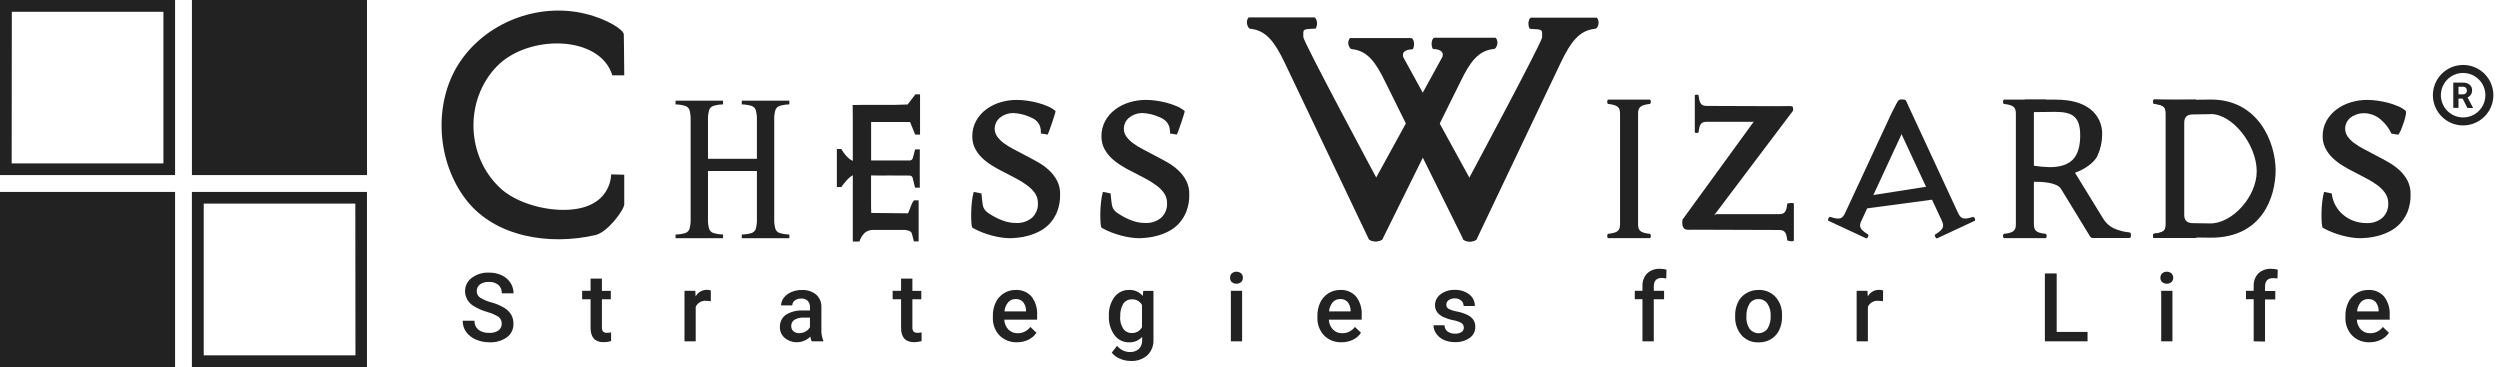 <svg width="218" height="32" viewBox="0 0 218 32" fill="none" xmlns="http://www.w3.org/2000/svg">
<g clip-path="url(#clip0_2523_300)">
<path d="M43.751 28.237C43.757 28.122 43.735 28.007 43.687 27.902C43.639 27.798 43.567 27.706 43.477 27.635C43.175 27.442 42.844 27.298 42.497 27.209C42.099 27.095 41.716 26.93 41.359 26.719C41.118 26.592 40.915 26.401 40.773 26.168C40.631 25.935 40.554 25.668 40.551 25.395C40.55 25.17 40.601 24.948 40.701 24.747C40.801 24.545 40.947 24.37 41.127 24.235C41.563 23.911 42.099 23.747 42.642 23.772C43.021 23.765 43.398 23.843 43.743 24C44.053 24.14 44.317 24.365 44.505 24.648C44.688 24.925 44.784 25.25 44.781 25.581H43.756C43.764 25.445 43.742 25.308 43.691 25.181C43.641 25.055 43.564 24.94 43.464 24.847C43.23 24.659 42.934 24.565 42.634 24.585C42.357 24.568 42.081 24.644 41.851 24.8C41.76 24.871 41.687 24.962 41.638 25.067C41.589 25.172 41.567 25.287 41.572 25.402C41.571 25.51 41.597 25.616 41.647 25.712C41.698 25.807 41.771 25.888 41.861 25.948C42.167 26.14 42.502 26.282 42.852 26.369C43.242 26.476 43.615 26.633 43.964 26.837C44.214 26.985 44.425 27.192 44.578 27.439C44.712 27.683 44.778 27.957 44.772 28.235C44.779 28.462 44.732 28.688 44.633 28.893C44.535 29.098 44.388 29.276 44.206 29.412C43.755 29.724 43.214 29.878 42.666 29.848C42.259 29.85 41.856 29.767 41.484 29.603C41.151 29.464 40.862 29.237 40.647 28.947C40.445 28.661 40.341 28.318 40.348 27.968H41.376C41.368 28.115 41.394 28.262 41.452 28.398C41.51 28.533 41.599 28.653 41.712 28.749C41.987 28.951 42.325 29.049 42.666 29.025C42.953 29.047 43.237 28.97 43.474 28.807C43.562 28.741 43.632 28.654 43.68 28.555C43.728 28.456 43.752 28.347 43.751 28.237Z" fill="#222222"/>
<path d="M52.487 24.293V25.363H53.263V26.097H52.487V28.545C52.475 28.674 52.51 28.804 52.585 28.91C52.634 28.952 52.691 28.984 52.752 29.003C52.813 29.023 52.878 29.029 52.942 29.023C53.059 29.022 53.174 29.008 53.288 28.981V29.745C53.076 29.805 52.857 29.837 52.636 29.838C51.877 29.838 51.498 29.419 51.498 28.582V26.095H50.764V25.36H51.498V24.293H52.487Z" fill="#222222"/>
<path d="M61.983 26.268C61.85 26.245 61.716 26.233 61.581 26.233C61.393 26.214 61.204 26.254 61.04 26.347C60.876 26.441 60.745 26.583 60.666 26.755V29.763H59.687V25.357H60.631L60.656 25.847C60.753 25.672 60.895 25.527 61.067 25.426C61.239 25.325 61.435 25.273 61.635 25.274C61.754 25.271 61.873 25.29 61.985 25.33L61.983 26.268Z" fill="#222222"/>
<path d="M70.776 29.762C70.719 29.631 70.681 29.493 70.663 29.351C70.372 29.645 69.981 29.82 69.567 29.841C69.153 29.862 68.746 29.729 68.426 29.466C68.292 29.35 68.185 29.206 68.113 29.045C68.04 28.883 68.004 28.708 68.007 28.531C67.997 28.322 68.039 28.113 68.13 27.924C68.221 27.736 68.358 27.573 68.529 27.451C68.976 27.173 69.499 27.041 70.025 27.074H70.629V26.785C70.639 26.585 70.571 26.39 70.438 26.239C70.362 26.166 70.27 26.11 70.17 26.075C70.07 26.039 69.964 26.025 69.858 26.034C69.66 26.025 69.465 26.085 69.305 26.203C69.237 26.252 69.182 26.316 69.145 26.391C69.107 26.465 69.088 26.548 69.09 26.631H68.11C68.114 26.385 68.2 26.147 68.355 25.956C68.527 25.738 68.752 25.569 69.009 25.466C69.3 25.343 69.613 25.282 69.929 25.287C70.37 25.266 70.804 25.404 71.153 25.674C71.308 25.81 71.43 25.978 71.512 26.167C71.594 26.355 71.633 26.56 71.626 26.766V28.751C71.612 29.075 71.669 29.398 71.792 29.698V29.767L70.776 29.762ZM69.692 29.052C69.885 29.052 70.074 29.002 70.243 28.908C70.407 28.822 70.542 28.689 70.629 28.526V27.696H70.098C69.81 27.676 69.523 27.743 69.273 27.887C69.184 27.946 69.112 28.026 69.064 28.121C69.015 28.216 68.992 28.322 68.996 28.428C68.992 28.513 69.007 28.598 69.04 28.677C69.072 28.756 69.122 28.826 69.185 28.883C69.327 29.001 69.508 29.061 69.692 29.052Z" fill="#222222"/>
<path d="M79.56 24.293V25.363H80.338V26.097H79.56V28.545C79.549 28.675 79.584 28.804 79.66 28.91C79.709 28.952 79.765 28.984 79.826 29.003C79.887 29.022 79.951 29.029 80.015 29.023C80.132 29.022 80.249 29.008 80.363 28.981V29.745C80.151 29.805 79.932 29.837 79.712 29.838C78.953 29.838 78.573 29.419 78.573 28.582V26.095H77.839V25.36H78.573V24.293H79.56Z" fill="#222222"/>
<path d="M88.683 29.845C88.402 29.856 88.122 29.81 87.86 29.708C87.598 29.607 87.36 29.452 87.16 29.255C86.962 29.045 86.808 28.797 86.708 28.526C86.608 28.255 86.564 27.967 86.578 27.678V27.556C86.567 27.15 86.651 26.747 86.823 26.378C86.978 26.047 87.225 25.768 87.535 25.573C87.842 25.38 88.198 25.279 88.561 25.284C88.82 25.269 89.08 25.313 89.32 25.412C89.56 25.511 89.775 25.663 89.949 25.857C90.301 26.322 90.475 26.898 90.438 27.48V27.877H87.574C87.585 28.199 87.714 28.506 87.936 28.741C88.042 28.845 88.168 28.926 88.305 28.981C88.444 29.035 88.591 29.061 88.739 29.056C88.954 29.06 89.167 29.013 89.359 28.917C89.552 28.822 89.719 28.681 89.846 28.508L90.379 29.017C90.203 29.279 89.959 29.49 89.674 29.627C89.365 29.776 89.026 29.85 88.683 29.845ZM88.565 26.077C88.442 26.072 88.319 26.095 88.205 26.145C88.091 26.194 87.99 26.268 87.909 26.361C87.726 26.588 87.615 26.864 87.589 27.154H89.471V27.081C89.473 26.808 89.379 26.543 89.207 26.332C89.125 26.245 89.025 26.177 88.914 26.133C88.804 26.089 88.684 26.07 88.565 26.077Z" fill="#222222"/>
<path d="M96.695 27.53C96.667 26.945 96.84 26.368 97.184 25.895C97.334 25.698 97.528 25.54 97.75 25.434C97.973 25.327 98.218 25.276 98.465 25.283C98.689 25.272 98.912 25.314 99.118 25.405C99.323 25.496 99.504 25.634 99.647 25.807L99.691 25.364H100.582V29.621C100.596 29.874 100.554 30.127 100.461 30.362C100.369 30.598 100.226 30.811 100.044 30.987C99.641 31.332 99.119 31.508 98.59 31.476C98.264 31.475 97.942 31.406 97.645 31.273C97.368 31.164 97.126 30.982 96.945 30.747L97.412 30.154C97.545 30.324 97.715 30.462 97.91 30.555C98.104 30.649 98.317 30.697 98.533 30.695C98.817 30.71 99.095 30.615 99.309 30.428C99.41 30.326 99.487 30.203 99.536 30.067C99.586 29.933 99.606 29.788 99.596 29.645V29.376C99.451 29.533 99.275 29.657 99.078 29.739C98.881 29.821 98.668 29.859 98.455 29.851C98.211 29.856 97.97 29.803 97.751 29.697C97.532 29.59 97.341 29.433 97.194 29.239C96.836 28.744 96.66 28.14 96.695 27.53ZM97.674 27.616C97.653 27.983 97.747 28.348 97.943 28.659C98.026 28.78 98.138 28.879 98.269 28.946C98.4 29.013 98.545 29.045 98.692 29.041C98.874 29.048 99.054 29.004 99.212 28.913C99.369 28.822 99.497 28.688 99.581 28.526V26.593C99.496 26.436 99.368 26.307 99.213 26.22C99.057 26.133 98.88 26.093 98.702 26.103C98.553 26.098 98.405 26.13 98.273 26.198C98.14 26.266 98.026 26.366 97.943 26.49C97.748 26.831 97.659 27.223 97.689 27.616H97.674Z" fill="#222222"/>
<path d="M107.261 24.22C107.259 24.151 107.271 24.082 107.295 24.017C107.32 23.953 107.358 23.894 107.405 23.843C107.521 23.745 107.668 23.691 107.819 23.691C107.971 23.691 108.117 23.745 108.233 23.843C108.281 23.893 108.319 23.952 108.345 24.017C108.37 24.082 108.382 24.151 108.38 24.22C108.382 24.289 108.37 24.358 108.345 24.422C108.319 24.485 108.281 24.544 108.233 24.593C108.116 24.689 107.97 24.742 107.819 24.742C107.668 24.742 107.522 24.689 107.405 24.593C107.358 24.543 107.32 24.485 107.296 24.421C107.271 24.357 107.259 24.289 107.261 24.22ZM108.311 29.763H107.332V25.356H108.311V29.763Z" fill="#222222"/>
<path d="M116.986 29.845C116.705 29.857 116.425 29.81 116.163 29.709C115.901 29.607 115.663 29.453 115.463 29.255C115.265 29.045 115.111 28.797 115.01 28.527C114.91 28.256 114.865 27.967 114.878 27.679V27.556C114.869 27.15 114.953 26.747 115.123 26.379C115.28 26.048 115.528 25.768 115.838 25.573C116.144 25.38 116.499 25.28 116.861 25.285C117.121 25.268 117.381 25.312 117.621 25.411C117.862 25.51 118.077 25.663 118.249 25.857C118.603 26.322 118.777 26.898 118.739 27.48V27.877H115.875C115.887 28.2 116.016 28.507 116.239 28.741C116.345 28.845 116.47 28.927 116.608 28.982C116.746 29.036 116.894 29.061 117.042 29.057C117.257 29.061 117.47 29.013 117.662 28.918C117.855 28.822 118.022 28.682 118.149 28.509L118.68 29.018C118.503 29.28 118.26 29.49 117.975 29.627C117.667 29.776 117.328 29.851 116.986 29.845ZM116.869 26.078C116.745 26.073 116.621 26.096 116.507 26.145C116.393 26.194 116.292 26.268 116.21 26.362C116.028 26.589 115.917 26.865 115.892 27.155H117.774V27.081C117.774 26.809 117.681 26.545 117.51 26.332C117.428 26.246 117.328 26.178 117.217 26.134C117.107 26.09 116.988 26.071 116.869 26.078Z" fill="#222222"/>
<path d="M127.645 28.567C127.648 28.486 127.629 28.407 127.591 28.336C127.553 28.265 127.496 28.205 127.427 28.163C127.201 28.043 126.957 27.96 126.705 27.918C126.415 27.862 126.133 27.771 125.865 27.649C125.376 27.413 125.131 27.067 125.131 26.614C125.131 26.427 125.176 26.244 125.261 26.079C125.346 25.913 125.469 25.77 125.62 25.661C125.972 25.396 126.404 25.261 126.844 25.279C127.301 25.258 127.751 25.396 128.117 25.669C128.273 25.787 128.399 25.941 128.484 26.117C128.569 26.293 128.611 26.487 128.607 26.682H127.628C127.629 26.593 127.611 26.503 127.575 26.421C127.539 26.339 127.485 26.266 127.417 26.207C127.26 26.077 127.06 26.009 126.857 26.019C126.668 26.011 126.481 26.064 126.325 26.171C126.26 26.215 126.207 26.275 126.172 26.345C126.136 26.415 126.118 26.493 126.12 26.572C126.118 26.643 126.134 26.713 126.168 26.775C126.201 26.837 126.251 26.89 126.311 26.927C126.554 27.048 126.815 27.13 127.084 27.172C127.401 27.234 127.707 27.337 127.997 27.478C128.193 27.576 128.362 27.721 128.487 27.901C128.597 28.083 128.652 28.292 128.646 28.503C128.65 28.692 128.607 28.878 128.522 29.046C128.436 29.214 128.311 29.358 128.156 29.466C127.779 29.725 127.327 29.854 126.869 29.833C126.537 29.839 126.208 29.773 125.904 29.639C125.64 29.523 125.412 29.337 125.246 29.101C125.09 28.887 125.004 28.631 125.001 28.366H125.961C125.961 28.47 125.985 28.573 126.031 28.666C126.077 28.759 126.143 28.841 126.225 28.905C126.413 29.038 126.641 29.105 126.871 29.093C127.08 29.108 127.287 29.056 127.464 28.944C127.522 28.9 127.568 28.843 127.6 28.777C127.631 28.712 127.647 28.64 127.645 28.567Z" fill="#222222"/>
<path d="M143.223 29.764V26.092H142.553V25.357H143.223V24.971C143.21 24.764 143.239 24.557 143.309 24.363C143.379 24.168 143.488 23.99 143.63 23.84C143.783 23.7 143.963 23.593 144.159 23.525C144.354 23.456 144.561 23.427 144.768 23.441C144.955 23.442 145.141 23.467 145.321 23.514L145.297 24.288C145.173 24.258 145.047 24.241 144.92 24.236C144.45 24.236 144.212 24.481 144.212 24.971V25.36H145.108V26.094H144.21V29.766L143.223 29.764Z" fill="#222222"/>
<path d="M151.304 27.523C151.295 27.12 151.379 26.722 151.549 26.357C151.709 26.025 151.965 25.748 152.284 25.562C152.606 25.372 152.974 25.275 153.348 25.283C153.616 25.272 153.882 25.318 154.131 25.417C154.38 25.515 154.605 25.665 154.793 25.855C155.176 26.269 155.39 26.812 155.392 27.376V27.62C155.401 28.022 155.317 28.419 155.148 28.783C154.99 29.111 154.741 29.387 154.43 29.576C154.105 29.767 153.733 29.863 153.356 29.855C153.077 29.868 152.799 29.819 152.541 29.712C152.284 29.605 152.053 29.442 151.865 29.236C151.476 28.776 151.277 28.185 151.307 27.584L151.304 27.523ZM152.284 27.608C152.262 27.983 152.359 28.355 152.563 28.671C152.654 28.791 152.772 28.888 152.907 28.956C153.042 29.023 153.191 29.058 153.342 29.058C153.493 29.058 153.642 29.023 153.777 28.956C153.913 28.888 154.031 28.791 154.122 28.671C154.33 28.327 154.427 27.928 154.401 27.527C154.421 27.153 154.321 26.783 154.115 26.47C154.027 26.346 153.911 26.245 153.775 26.177C153.639 26.109 153.488 26.076 153.336 26.081C153.186 26.076 153.037 26.108 152.903 26.176C152.769 26.243 152.654 26.342 152.568 26.465C152.358 26.808 152.262 27.208 152.293 27.608H152.284Z" fill="#222222"/>
<path d="M164.196 26.268C164.063 26.245 163.929 26.233 163.794 26.233C163.606 26.214 163.417 26.254 163.253 26.347C163.089 26.441 162.958 26.583 162.879 26.755V29.763H161.899V25.357H162.844L162.869 25.847C162.967 25.67 163.11 25.524 163.285 25.423C163.46 25.322 163.659 25.27 163.86 25.274C163.979 25.271 164.098 25.29 164.21 25.33L164.196 26.268Z" fill="#222222"/>
<path d="M179.342 28.943H182.034V29.763H178.313V23.844H179.342V28.943Z" fill="#222222"/>
<path d="M188.387 24.22C188.385 24.151 188.396 24.082 188.421 24.017C188.446 23.953 188.483 23.894 188.531 23.843C188.647 23.745 188.793 23.691 188.945 23.691C189.096 23.691 189.243 23.745 189.359 23.843C189.407 23.893 189.445 23.952 189.47 24.017C189.496 24.082 189.508 24.151 189.505 24.22C189.507 24.289 189.496 24.358 189.47 24.422C189.445 24.485 189.407 24.544 189.359 24.593C189.242 24.689 189.096 24.742 188.945 24.742C188.794 24.742 188.647 24.689 188.531 24.593C188.483 24.543 188.446 24.485 188.421 24.421C188.397 24.357 188.385 24.289 188.387 24.22ZM189.437 29.763H188.458V25.356H189.437V29.763Z" fill="#222222"/>
<path d="M196.521 29.764V26.092H195.851V25.357H196.521V24.97C196.508 24.764 196.538 24.557 196.608 24.363C196.677 24.168 196.786 23.99 196.928 23.839C197.081 23.7 197.261 23.593 197.457 23.525C197.652 23.456 197.859 23.428 198.066 23.44C198.253 23.442 198.439 23.467 198.619 23.514L198.595 24.287C198.471 24.263 198.344 24.252 198.218 24.253C197.745 24.253 197.51 24.498 197.51 24.988V25.377H198.404V26.111H197.51V29.783L196.521 29.764Z" fill="#222222"/>
<path d="M206.629 29.845C206.348 29.857 206.068 29.81 205.806 29.709C205.544 29.607 205.306 29.453 205.106 29.255C204.907 29.045 204.753 28.797 204.653 28.527C204.552 28.256 204.507 27.967 204.521 27.679V27.556C204.512 27.15 204.595 26.747 204.766 26.379C204.922 26.047 205.17 25.768 205.481 25.573C205.787 25.38 206.142 25.28 206.504 25.285C206.763 25.268 207.023 25.312 207.264 25.411C207.504 25.51 207.719 25.663 207.892 25.857C208.246 26.322 208.42 26.898 208.381 27.48V27.877H205.517C205.527 28.199 205.654 28.506 205.875 28.741C205.98 28.845 206.106 28.927 206.244 28.982C206.382 29.036 206.529 29.061 206.678 29.057C206.892 29.061 207.105 29.013 207.298 28.917C207.49 28.822 207.657 28.682 207.784 28.509L208.315 29.018C208.139 29.28 207.895 29.49 207.61 29.627C207.305 29.775 206.968 29.85 206.629 29.845ZM206.511 26.078C206.387 26.073 206.264 26.096 206.15 26.145C206.036 26.194 205.934 26.268 205.853 26.362C205.67 26.589 205.56 26.865 205.534 27.155H207.417V27.081C207.416 26.809 207.323 26.545 207.153 26.332C207.071 26.246 206.971 26.178 206.86 26.134C206.749 26.09 206.63 26.071 206.511 26.078Z" fill="#222222"/>
<path d="M15.266 15.266H0V0H15.266V15.266ZM1.018 14.25H14.25V1.031H1.031L1.018 14.25Z" fill="#222222"/>
<path d="M15.266 16.734H0V32H15.266V16.734Z" fill="#222222"/>
<path d="M16.734 16.734H32V32H16.734V16.734ZM30.984 17.753H17.765V30.984H30.996L30.984 17.753Z" fill="#222222"/>
<path d="M16.736 15.266L32.002 15.266V1.90735e-05L16.736 1.90735e-05V15.266Z" fill="#222222"/>
<path d="M67.975 9.237C67.89 9.266 67.812 9.315 67.749 9.379C67.686 9.444 67.638 9.523 67.611 9.609C67.532 9.9 67.499 10.201 67.513 10.502V19.053C67.499 19.354 67.532 19.656 67.611 19.947C67.639 20.032 67.687 20.11 67.75 20.174C67.813 20.238 67.89 20.287 67.975 20.316C68.253 20.398 68.541 20.441 68.83 20.446V20.771H64.685V20.451C64.975 20.446 65.262 20.402 65.54 20.321C65.626 20.291 65.703 20.242 65.766 20.177C65.83 20.112 65.877 20.033 65.904 19.947C65.984 19.656 66.017 19.354 66.002 19.053V14.909H61.736V19.053C61.721 19.354 61.755 19.656 61.834 19.947C61.861 20.032 61.909 20.11 61.972 20.174C62.036 20.239 62.113 20.287 62.198 20.316C62.475 20.398 62.762 20.441 63.05 20.446V20.771H58.908V20.451C59.197 20.446 59.483 20.402 59.76 20.321C59.846 20.291 59.924 20.242 59.988 20.177C60.051 20.112 60.099 20.033 60.127 19.947C60.204 19.655 60.236 19.354 60.223 19.053V10.502C60.236 10.201 60.204 9.9 60.127 9.609C60.099 9.522 60.051 9.444 59.988 9.379C59.924 9.315 59.846 9.266 59.76 9.237C59.483 9.154 59.197 9.11 58.908 9.104V8.781H63.05V9.104C62.761 9.11 62.475 9.154 62.198 9.237C62.112 9.266 62.035 9.314 61.971 9.379C61.908 9.444 61.861 9.522 61.834 9.609C61.755 9.9 61.722 10.201 61.736 10.502V13.849H66.002V10.502C66.016 10.201 65.983 9.9 65.904 9.609C65.877 9.523 65.83 9.444 65.766 9.379C65.703 9.315 65.625 9.266 65.54 9.237C65.262 9.154 64.975 9.11 64.685 9.104V8.781H68.83V9.104C68.54 9.11 68.253 9.154 67.975 9.237Z" fill="#222222"/>
<path d="M92.442 16.953C92.455 17.454 92.372 17.953 92.198 18.422C92.048 18.81 91.83 19.167 91.554 19.477C91.299 19.755 90.997 19.986 90.663 20.16C90.351 20.323 90.022 20.453 89.684 20.549C89.38 20.635 89.07 20.694 88.756 20.726C88.467 20.755 88.234 20.77 88.056 20.77C87.815 20.768 87.574 20.749 87.336 20.713C87.063 20.674 86.792 20.62 86.526 20.549C86.234 20.473 85.947 20.38 85.666 20.27C85.378 20.158 85.097 20.027 84.824 19.879C84.768 19.854 84.729 19.72 84.709 19.47C84.69 19.22 84.68 18.934 84.685 18.606C84.69 18.278 84.712 17.937 84.751 17.587C84.78 17.299 84.833 17.013 84.91 16.733L85.581 16.868C85.622 17.242 85.637 17.504 85.693 17.847C85.779 18.388 86.161 18.564 86.489 18.772C86.803 18.965 87.136 19.124 87.483 19.247C87.842 19.379 88.222 19.445 88.604 19.443C89.109 19.471 89.605 19.307 89.995 18.985C90.168 18.823 90.303 18.625 90.392 18.405C90.48 18.186 90.519 17.949 90.506 17.712C90.511 17.404 90.421 17.101 90.249 16.846C90.058 16.58 89.825 16.347 89.559 16.158C89.256 15.934 88.936 15.734 88.602 15.56L87.505 14.988C87.162 14.824 86.829 14.64 86.504 14.434C86.191 14.242 85.898 14.017 85.632 13.764C85.383 13.523 85.175 13.242 85.018 12.934C84.859 12.609 84.779 12.252 84.785 11.891C84.777 11.419 84.891 10.954 85.116 10.54C85.331 10.152 85.625 9.814 85.98 9.548C86.352 9.269 86.772 9.058 87.219 8.926C87.683 8.784 88.165 8.711 88.651 8.711C88.954 8.713 89.258 8.736 89.559 8.779C89.875 8.823 90.188 8.886 90.496 8.968C90.788 9.044 91.074 9.142 91.351 9.262C91.6 9.368 91.834 9.509 92.043 9.68C92.092 9.72 91.427 11.653 91.361 11.734L90.763 11.639C90.802 10.691 90.261 10.376 89.762 10.182C89.327 9.992 88.861 9.882 88.386 9.859C88.147 9.855 87.91 9.896 87.686 9.979C87.498 10.05 87.323 10.153 87.169 10.283C87.033 10.403 86.923 10.55 86.846 10.716C86.776 10.87 86.739 11.036 86.736 11.205C86.733 11.457 86.81 11.703 86.957 11.908C87.122 12.133 87.321 12.33 87.546 12.493C87.821 12.692 88.111 12.869 88.413 13.022L89.456 13.573C89.804 13.751 90.159 13.942 90.516 14.146C90.863 14.341 91.186 14.575 91.478 14.846C91.759 15.105 91.994 15.411 92.173 15.749C92.362 16.121 92.455 16.536 92.442 16.953Z" fill="#222222"/>
<path d="M75.153 9.146H77.136C78.36 9.146 77.794 9.146 79.148 9.111L79.826 8.223H80.228V11.738H79.804L79.356 10.636H75.961V13.992H76.695C77.261 13.992 78.627 13.992 79.322 13.992C79.385 13.994 79.448 13.974 79.498 13.935C79.549 13.896 79.584 13.841 79.599 13.78L79.799 13.026H80.208C80.191 13.787 80.208 16.367 80.208 16.367H79.794L79.586 15.53C79.576 15.471 79.546 15.417 79.502 15.377C79.458 15.338 79.401 15.314 79.341 15.31C78.634 15.31 76.453 15.295 75.882 15.295L75.956 15.05V17.518C75.956 18.12 75.956 17.983 75.973 18.568L79.177 18.602C79.177 18.602 79.297 18.357 79.447 17.929C79.503 17.763 79.586 17.608 79.692 17.469H80.105V21.05H79.692C79.692 21.05 79.574 20.561 79.503 20.333C79.432 20.105 78.962 20.049 78.884 20.049C78.098 20.049 77.946 20.049 77.121 20.049H76.076C75.835 20.059 75.604 20.144 75.415 20.294C75.195 20.505 75.032 20.77 74.942 21.062H74.365C74.365 21.062 74.365 18.7 74.365 18.431C74.365 18.162 74.365 17.865 74.365 17.54V11.42C74.365 11.143 74.365 10.893 74.365 10.671C74.365 10.448 74.353 9.158 74.353 9.158L75.153 9.146Z" fill="#222222"/>
<path d="M54.435 6.568H53.395C52.316 3.038 46.051 2.97 43.319 5.792C40.497 8.717 40.626 13.626 43.628 16.409C44.906 17.601 47.185 18.301 49.128 18.301C53.366 18.301 53.29 15.207 53.29 15.207L54.435 15.236V17.807C54.435 18.296 52.986 20.255 51.919 20.5C47.858 21.427 43.175 20.649 40.683 17.469C38.063 14.127 37.772 9.05 39.997 5.567C42.274 2.005 46.871 0.181 51.057 1.204C52.959 1.667 54.396 2.6 54.396 3.006C54.396 3.804 54.435 4.737 54.435 6.568Z" fill="#222222"/>
<path d="M139.082 2.511C137.709 2.648 136.967 3.664 136.118 5.422L128.774 20.844C128.717 20.981 128.443 21.062 128.169 21.062C128.059 21.07 127.948 21.056 127.843 21.018C127.739 20.98 127.644 20.921 127.564 20.844L127.846 16.012C127.846 16.012 134.475 3.666 134.475 3.253C134.475 2.54 134.568 2.577 133.442 2.518C133.332 2.518 133.278 2.244 133.278 2.029C133.278 1.813 133.388 1.539 133.523 1.539H139.207C139.29 1.539 139.4 1.759 139.4 1.977C139.4 2.195 139.276 2.511 139.082 2.511Z" fill="#222222"/>
<path d="M143.87 20.766H140.228C140.186 20.766 140.145 20.661 140.145 20.577C140.145 20.494 140.186 20.401 140.228 20.391C141.134 20.296 141.268 20.068 141.268 19.515V9.948C141.268 9.395 141.134 9.167 140.228 9.062C140.186 9.062 140.145 8.959 140.145 8.876C140.145 8.793 140.186 8.688 140.228 8.688H143.87C143.924 8.688 143.954 8.803 143.954 8.876C143.954 8.949 143.924 9.062 143.87 9.062C142.977 9.167 142.84 9.395 142.84 9.948V19.515C142.84 20.068 142.974 20.296 143.87 20.391C143.922 20.391 143.954 20.504 143.954 20.577C143.954 20.651 143.922 20.766 143.87 20.766Z" fill="#222222"/>
<path d="M155.691 19.486C155.187 19.386 153.86 19.953 151.561 19.953C149.263 19.953 147.667 19.917 147.175 20.032C146.595 20.032 146.702 19.371 146.702 19.227C146.703 19.191 146.713 19.156 146.732 19.126L153.341 10.042H150.55C149.082 10.042 148.362 10.438 148.492 9.51C148.981 9.613 155.522 9.266 156.21 9.266C156.364 9.266 156.364 9.432 156.364 9.577C156.364 9.612 156.354 9.647 156.335 9.677L149.481 18.761H152.646C154.066 18.764 155.743 18.619 155.691 19.486Z" fill="#222222"/>
<path d="M192.8 20.726C192.242 20.726 190.352 20.689 189.772 20.689C189.192 20.689 188.404 20.731 187.845 20.756C187.797 20.756 187.74 20.694 187.74 20.594C187.74 20.494 187.775 20.393 187.823 20.381C188.972 20.268 188.849 19.891 188.849 19.238V10.18C188.849 9.524 188.93 9.172 187.87 9.049C187.819 9.049 187.75 8.956 187.75 8.856C187.75 8.756 187.809 8.68 187.86 8.68C188.418 8.704 189.192 8.719 189.777 8.719C190.362 8.719 192.247 8.68 192.805 8.68C196.945 8.68 198.435 12.442 198.435 14.861C198.423 17.167 197.275 20.726 192.8 20.726ZM192.751 9.955L191.185 9.98C190.852 9.992 190.465 10.092 190.465 10.699V18.738C190.465 19.346 190.852 19.446 191.185 19.458L192.751 19.483C194.648 19.483 196.786 17.164 196.786 14.932C196.786 12.638 194.685 9.921 192.751 9.945V9.955Z" fill="#222222"/>
<path d="M108.725 1.954C108.725 1.736 108.835 1.516 108.916 1.516H114.602C114.739 1.516 114.847 1.819 114.847 2.005C114.847 2.191 114.791 2.495 114.681 2.495C113.557 2.549 113.647 2.512 113.647 3.229C113.647 3.643 120.279 15.988 120.279 15.988L120.561 20.82C120.481 20.9 120.386 20.962 120.281 21.001C120.175 21.04 120.063 21.056 119.951 21.048C119.677 21.048 119.403 20.967 119.346 20.83L112.002 5.42C111.151 3.663 110.409 2.647 109.036 2.51C108.862 2.51 108.725 2.152 108.725 1.954Z" fill="#222222"/>
<path d="M117.564 3.749C117.564 3.536 117.672 3.32 117.753 3.32H123.063C123.197 3.32 123.307 3.617 123.307 3.81C123.307 4.003 123.254 4.3 123.146 4.3C122.044 4.351 122.38 5.012 122.38 5.012L128.482 16.131L128.764 20.84C128.686 20.916 128.593 20.974 128.491 21.011C128.389 21.048 128.28 21.062 128.172 21.053C127.905 21.053 127.635 20.975 127.582 20.84L120.791 7.132C119.961 5.418 119.234 4.419 117.892 4.287C117.699 4.287 117.564 3.937 117.564 3.749Z" fill="#222222"/>
<path d="M130.254 4.272C128.912 4.407 128.188 5.398 127.355 7.117L120.567 20.825C120.513 20.96 120.244 21.041 119.977 21.041C119.869 21.049 119.76 21.034 119.658 20.997C119.556 20.96 119.462 20.901 119.385 20.825L119.661 16.103L125.764 4.985C125.764 4.985 126.097 4.326 124.998 4.272C124.89 4.272 124.836 4.003 124.836 3.783C124.836 3.562 124.944 3.293 125.081 3.293H130.391C130.472 3.293 130.579 3.508 130.579 3.724C130.579 3.939 130.442 4.272 130.254 4.272Z" fill="#222222"/>
<path d="M147.787 11.525V8.323C147.787 8.287 147.88 8.25 147.954 8.25C148.027 8.25 148.108 8.287 148.118 8.323C148.198 9.119 148.399 9.237 148.884 9.237L156.198 9.263L154.311 10.62H148.884C148.394 10.62 148.198 10.737 148.118 11.523C148.118 11.569 148.017 11.596 147.954 11.596C147.89 11.596 147.787 11.572 147.787 11.525Z" fill="#222222"/>
<path d="M156.426 17.771V20.968C156.426 21.005 156.335 21.042 156.262 21.042C156.121 21.04 155.983 21.015 155.85 20.968C155.767 20.173 155.566 20.055 155.082 20.055L147.18 20.028L149.655 18.674H155.082C155.571 18.674 155.767 18.555 155.85 17.769C155.85 17.722 156.198 17.695 156.262 17.695C156.325 17.695 156.426 17.725 156.426 17.771Z" fill="#222222"/>
<path d="M162.739 20.786L159.434 19.251C159.397 19.234 159.402 19.121 159.434 19.045C159.466 18.969 159.547 18.903 159.591 18.91C160.45 19.207 160.67 19.057 160.903 18.556L164.937 9.88C165.145 9.493 165.461 8.746 165.671 8.71C165.811 8.674 165.96 8.691 166.088 8.759C166.472 9.004 166.514 10.191 166.354 10.543L162.33 19.219C162.085 19.709 162.124 19.983 162.895 20.443C162.939 20.475 162.925 20.582 162.895 20.649C162.866 20.715 162.79 20.805 162.739 20.786Z" fill="#222222"/>
<path d="M168.749 20.651C168.717 20.585 168.703 20.477 168.749 20.445C169.523 19.983 169.547 19.711 169.315 19.221L165.275 10.543C165.104 10.173 165.327 8.688 165.701 8.688H166.054C166.09 8.688 166.125 8.701 166.154 8.723C166.183 8.745 166.205 8.775 166.215 8.81L170.737 18.555C170.969 19.045 171.187 19.206 172.049 18.91C172.091 18.91 172.171 18.979 172.203 19.045C172.235 19.111 172.245 19.233 172.203 19.25L168.911 20.785C168.854 20.805 168.783 20.727 168.749 20.651Z" fill="#222222"/>
<path d="M162.79 17.093L168.327 16.227L168.643 17.389L162.79 18.173V17.093Z" fill="#222222"/>
<path d="M176.565 8.688H179.258C180.546 8.688 181.543 8.958 182.25 9.498C182.597 9.762 182.875 10.107 183.059 10.503C183.243 10.899 183.328 11.334 183.307 11.77C183.301 12.38 183.168 12.983 182.918 13.539C182.646 14.203 181.733 14.78 180.94 15.065L183.388 19.05C183.598 19.411 183.909 19.703 184.281 19.892C184.729 20.096 185.207 20.222 185.696 20.266C185.78 20.266 185.819 20.357 185.819 20.511C185.819 20.666 185.772 20.756 185.682 20.756H182.499C182.45 20.757 182.402 20.744 182.359 20.721C182.316 20.697 182.28 20.663 182.255 20.621L179.718 16.467C179.349 15.877 177.973 15.848 177.285 15.848V14.44C177.758 14.517 178.236 14.563 178.715 14.577C179.645 14.577 180.324 14.357 180.751 13.916C181.177 13.476 181.393 12.771 181.393 11.804C181.393 10.11 180.658 9.757 179.19 9.755C178.602 9.755 176.573 9.784 176.573 9.784L176.565 8.688Z" fill="#222222"/>
<path d="M178.386 20.766H174.743C174.702 20.766 174.66 20.661 174.66 20.577C174.66 20.494 174.702 20.401 174.743 20.391C175.649 20.296 175.784 20.068 175.784 19.515V9.948C175.784 9.395 175.649 9.167 174.743 9.062C174.702 9.062 174.66 8.959 174.66 8.876C174.66 8.793 174.702 8.688 174.743 8.688H178.386C178.44 8.688 178.469 8.803 178.469 8.876C178.469 8.949 178.44 9.062 178.386 9.062C177.492 9.167 177.355 9.395 177.355 9.948V19.515C177.355 20.068 177.49 20.296 178.386 20.391C178.437 20.391 178.469 20.504 178.469 20.577C178.469 20.651 178.437 20.766 178.386 20.766Z" fill="#222222"/>
<path d="M191.469 20.756H187.823C187.782 20.756 187.74 20.653 187.74 20.57C187.74 20.486 187.782 20.391 187.823 20.381C188.729 20.288 188.866 20.058 188.866 19.507V9.938C188.866 9.387 188.732 9.159 187.826 9.054C187.784 9.054 187.743 8.949 187.743 8.866C187.743 8.783 187.784 8.68 187.826 8.68H191.469C191.52 8.68 191.552 8.795 191.552 8.866C191.552 8.937 191.52 9.054 191.469 9.054C190.573 9.159 190.438 9.387 190.438 9.938V19.507C190.438 20.058 190.573 20.288 191.469 20.381C191.52 20.381 191.552 20.496 191.552 20.57C191.552 20.643 191.52 20.756 191.469 20.756Z" fill="#222222"/>
<path d="M210.203 16.953C210.216 17.454 210.132 17.953 209.958 18.422C209.807 18.811 209.584 19.169 209.302 19.477C209.047 19.755 208.745 19.986 208.411 20.16C208.099 20.323 207.77 20.453 207.432 20.549C207.128 20.635 206.818 20.694 206.504 20.726C206.215 20.755 205.982 20.77 205.804 20.77C205.563 20.768 205.322 20.749 205.084 20.713C204.811 20.674 204.541 20.619 204.274 20.549C203.982 20.473 203.695 20.38 203.415 20.27C203.126 20.158 202.845 20.027 202.572 19.879C202.516 19.854 202.477 19.72 202.457 19.47C202.438 19.22 202.428 18.934 202.433 18.606C202.438 18.278 202.46 17.937 202.499 17.587C202.529 17.299 202.583 17.013 202.658 16.733L203.329 16.868C203.366 17.229 203.474 17.579 203.647 17.898C203.814 18.208 204.036 18.484 204.303 18.713C204.577 18.949 204.891 19.133 205.231 19.257C205.59 19.389 205.97 19.455 206.352 19.453C206.857 19.48 207.353 19.317 207.743 18.995C207.916 18.833 208.051 18.635 208.14 18.415C208.228 18.195 208.267 17.959 208.254 17.722C208.259 17.414 208.17 17.111 207.997 16.855C207.812 16.587 207.583 16.351 207.319 16.158C207.017 15.935 206.698 15.736 206.364 15.563L205.268 14.99C204.925 14.827 204.592 14.642 204.269 14.437C203.955 14.246 203.663 14.021 203.397 13.766C203.147 13.526 202.938 13.245 202.78 12.936C202.617 12.613 202.533 12.255 202.536 11.893C202.528 11.422 202.642 10.957 202.866 10.542C203.084 10.152 203.382 9.814 203.74 9.548C204.113 9.269 204.532 9.058 204.979 8.926C205.443 8.784 205.925 8.711 206.411 8.711C206.715 8.713 207.018 8.736 207.319 8.779C207.635 8.823 207.948 8.886 208.257 8.968C208.548 9.044 208.834 9.142 209.111 9.262C209.347 9.357 209.567 9.488 209.762 9.651C209.811 9.693 209.821 9.808 209.787 9.999C209.749 10.214 209.694 10.426 209.623 10.633C209.547 10.863 209.461 11.088 209.378 11.303C209.313 11.46 209.231 11.608 209.133 11.746L208.533 11.651C208.283 11.114 207.905 10.648 207.432 10.292C207.06 10.024 206.615 9.877 206.156 9.871C205.917 9.867 205.68 9.908 205.456 9.991C205.266 10.058 205.088 10.156 204.93 10.283C204.793 10.403 204.683 10.55 204.607 10.716C204.537 10.87 204.499 11.036 204.497 11.205C204.493 11.457 204.571 11.703 204.717 11.908C204.882 12.133 205.081 12.33 205.307 12.493C205.581 12.692 205.871 12.869 206.173 13.022L207.216 13.573C207.564 13.751 207.919 13.942 208.276 14.146C208.623 14.341 208.946 14.575 209.238 14.846C209.52 15.105 209.755 15.41 209.934 15.749C210.123 16.121 210.215 16.536 210.203 16.953Z" fill="#222222"/>
<path d="M77.282 15.274H76.548C75.982 15.274 75.223 15.247 74.528 15.247C74.078 15.247 73.363 16.314 73.363 16.314H72.974V12.992H73.363C73.363 12.992 73.958 14.052 74.531 14.052C75.238 14.052 75.987 14.099 76.56 14.099H77.294" fill="#222222"/>
<path d="M103.704 16.953C103.717 17.454 103.634 17.953 103.459 18.422C103.31 18.81 103.092 19.167 102.816 19.477C102.56 19.755 102.259 19.986 101.925 20.16C101.612 20.323 101.284 20.453 100.945 20.549C100.642 20.635 100.331 20.694 100.018 20.726C99.729 20.755 99.496 20.77 99.317 20.77C99.076 20.768 98.836 20.749 98.598 20.713C98.325 20.674 98.054 20.62 97.787 20.549C97.496 20.473 97.209 20.38 96.928 20.27C96.639 20.158 96.358 20.027 96.086 19.879C96.03 19.854 95.991 19.72 95.971 19.47C95.951 19.22 95.942 18.934 95.947 18.606C95.951 18.278 95.974 17.937 96.013 17.587C96.042 17.299 96.095 17.013 96.172 16.733L96.843 16.868C96.884 17.242 96.899 17.504 96.955 17.847C97.041 18.388 97.423 18.564 97.751 18.772C98.064 18.965 98.397 19.124 98.745 19.247C99.103 19.379 99.483 19.445 99.866 19.443C100.37 19.471 100.867 19.307 101.256 18.985C101.429 18.823 101.565 18.625 101.653 18.405C101.742 18.186 101.781 17.949 101.768 17.712C101.773 17.404 101.683 17.101 101.511 16.846C101.32 16.58 101.087 16.347 100.82 16.158C100.518 15.934 100.197 15.734 99.863 15.56L98.767 14.988C98.424 14.824 98.09 14.64 97.765 14.434C97.452 14.242 97.16 14.017 96.894 13.764C96.645 13.523 96.437 13.242 96.279 12.934C96.12 12.609 96.041 12.252 96.047 11.891C96.039 11.419 96.153 10.954 96.377 10.54C96.592 10.152 96.887 9.814 97.242 9.548C97.614 9.269 98.034 9.058 98.48 8.926C98.944 8.784 99.427 8.711 99.912 8.711C100.216 8.713 100.52 8.736 100.82 8.779C101.137 8.823 101.45 8.886 101.758 8.968C102.05 9.044 102.336 9.142 102.612 9.262C102.862 9.368 103.095 9.509 103.305 9.68C103.354 9.72 102.688 11.653 102.622 11.734L102.025 11.639C102.064 10.691 101.523 10.376 101.024 10.182C100.588 9.992 100.122 9.882 99.648 9.859C99.409 9.855 99.172 9.896 98.948 9.979C98.76 10.05 98.585 10.153 98.431 10.283C98.294 10.403 98.184 10.55 98.108 10.716C98.038 10.87 98.001 11.036 97.998 11.205C97.995 11.457 98.072 11.703 98.218 11.908C98.383 12.133 98.582 12.33 98.808 12.493C99.082 12.692 99.372 12.869 99.675 13.022L100.718 13.573C101.065 13.751 101.42 13.942 101.778 14.146C102.125 14.341 102.447 14.575 102.74 14.846C103.021 15.105 103.256 15.411 103.435 15.749C103.624 16.121 103.717 16.536 103.704 16.953Z" fill="#222222"/>
<path d="M214.743 8.598H214.381V9.408H213.926V7.205H214.748C214.964 7.191 215.178 7.253 215.353 7.381C215.424 7.441 215.48 7.516 215.517 7.601C215.554 7.686 215.57 7.778 215.566 7.871C215.57 8.004 215.535 8.135 215.466 8.248C215.394 8.357 215.29 8.443 215.169 8.493L215.647 9.398V9.42H215.157L214.743 8.598ZM214.381 8.228H214.748C214.845 8.235 214.941 8.204 215.015 8.143C215.047 8.111 215.072 8.072 215.088 8.03C215.104 7.988 215.111 7.943 215.108 7.898C215.111 7.853 215.104 7.809 215.089 7.766C215.074 7.724 215.05 7.686 215.02 7.653C214.983 7.62 214.94 7.595 214.894 7.58C214.847 7.564 214.797 7.558 214.748 7.562H214.381V8.228Z" fill="#222222"/>
<path d="M214.785 10.937C214.263 10.937 213.754 10.782 213.32 10.493C212.887 10.203 212.549 9.791 212.349 9.309C212.15 8.828 212.097 8.298 212.199 7.786C212.301 7.275 212.552 6.805 212.921 6.436C213.289 6.068 213.759 5.816 214.271 5.715C214.782 5.613 215.312 5.665 215.794 5.865C216.276 6.064 216.687 6.402 216.977 6.836C217.267 7.269 217.421 7.779 217.421 8.301C217.421 9 217.143 9.67 216.648 10.164C216.154 10.658 215.484 10.936 214.785 10.937ZM214.785 6.359C214.401 6.359 214.026 6.473 213.706 6.686C213.387 6.9 213.138 7.203 212.991 7.558C212.845 7.912 212.806 8.303 212.881 8.679C212.956 9.056 213.141 9.402 213.412 9.673C213.684 9.945 214.03 10.13 214.406 10.204C214.783 10.279 215.173 10.241 215.528 10.094C215.883 9.947 216.186 9.698 216.399 9.379C216.612 9.06 216.726 8.684 216.726 8.301C216.725 7.786 216.52 7.294 216.156 6.93C215.792 6.567 215.299 6.362 214.785 6.362V6.359Z" fill="#222222"/>
</g>
<defs>
<clipPath id="clip0_2523_300">
<rect width="217.422" height="32" fill="white"/>
</clipPath>
</defs>
</svg>
